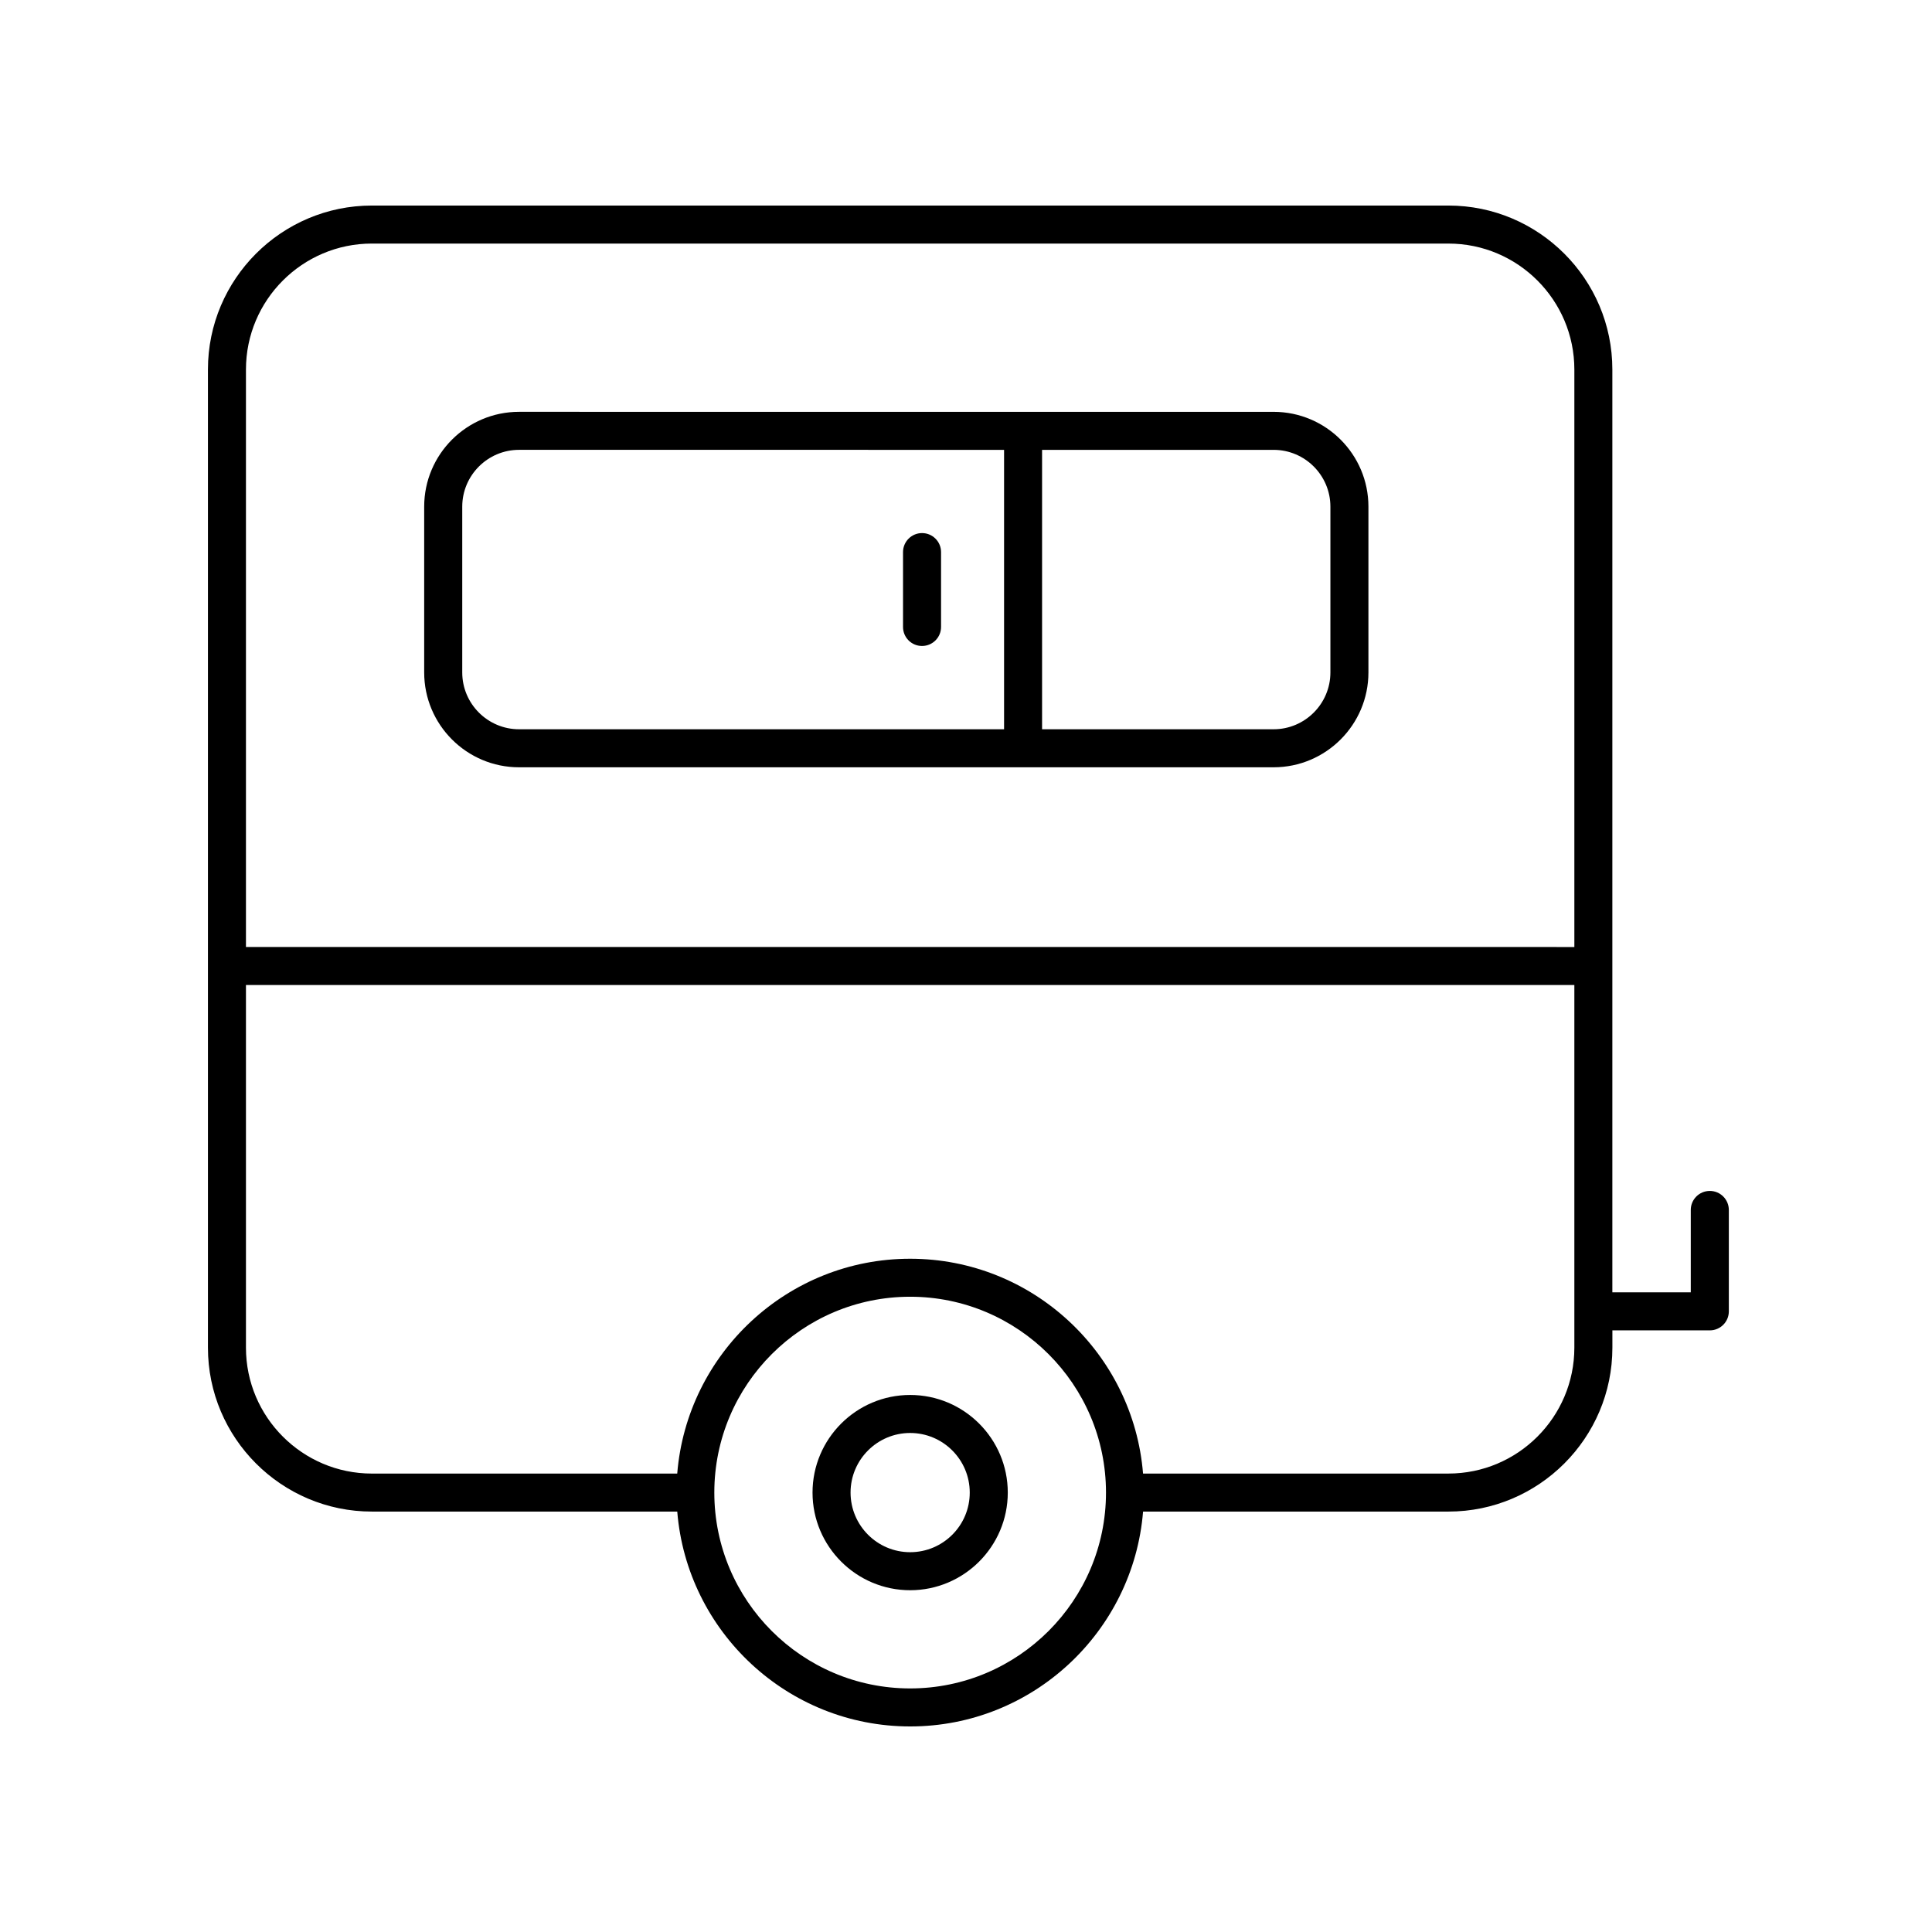 <?xml version="1.0" encoding="UTF-8"?>
<!-- Uploaded to: ICON Repo, www.svgrepo.com, Generator: ICON Repo Mixer Tools -->
<svg fill="#000000" width="800px" height="800px" version="1.1" viewBox="144 144 512 512" xmlns="http://www.w3.org/2000/svg">
 <g>
  <path d="m385.2 513.68c-14.27 0-25.871 11.609-25.871 25.871 0 14.27 11.609 25.875 25.871 25.875 14.262 0 25.871-11.609 25.871-25.875 0.004-14.266-11.602-25.871-25.871-25.871zm0 41.668c-8.711 0-15.793-7.082-15.793-15.801 0-8.711 7.082-15.793 15.793-15.793 8.711 0 15.793 7.082 15.793 15.793 0.008 8.719-7.074 15.801-15.793 15.801z"/>
  <path d="m597.11 459.61c-2.781 0-5.039 2.254-5.039 5.039v21.836h-20.781v-244.56c0-23.961-19.492-43.453-43.453-43.453h-285.28c-23.957 0-43.453 19.492-43.453 43.453v259.21c0 23.957 19.492 43.449 43.453 43.449h80.922c2.578 31.82 29.246 56.941 61.723 56.941s59.141-25.121 61.723-56.941h80.922c23.957 0 43.453-19.492 43.453-43.449v-4.574h25.82c2.781 0 5.039-2.254 5.039-5.039v-26.875c-0.008-2.785-2.266-5.039-5.047-5.039zm-354.55-251.06h285.29c18.398 0 33.371 14.973 33.371 33.379v153.04l-352.04-0.004v-153.04c0-18.406 14.973-33.379 33.379-33.379zm142.64 382.9c-28.617 0-51.898-23.281-51.898-51.902 0-28.617 23.281-51.898 51.898-51.898 28.617 0 51.898 23.281 51.898 51.898 0.004 28.625-23.277 51.902-51.898 51.902zm176.02-90.312c0 18.398-14.973 33.371-33.379 33.371l-80.922 0.004c-2.578-31.816-29.246-56.934-61.723-56.934-32.477 0-59.141 25.121-61.723 56.934h-80.914c-18.402 0-33.379-14.973-33.379-33.371v-96.098h352.04z"/>
  <path d="m281.55 347.34h199.96c13.859 0 25.137-11.27 25.137-25.129v-43.941c0-13.859-11.273-25.129-25.137-25.129l-199.96-0.004c-13.859 0-25.137 11.27-25.137 25.129v43.941c0.004 13.863 11.277 25.133 25.137 25.133zm215.02-69.074v43.941c0 8.297-6.758 15.055-15.059 15.055h-61.352v-74.047h61.355c8.301 0 15.055 6.75 15.055 15.051zm-230.07 0c0-8.297 6.758-15.055 15.059-15.055l128.53 0.004v74.051l-128.53-0.004c-8.305 0-15.059-6.758-15.059-15.055z"/>
  <path d="m388.35 315.19c2.781 0 5.039-2.254 5.039-5.039v-19.84c0-2.785-2.258-5.039-5.039-5.039s-5.039 2.254-5.039 5.039v19.84c0 2.789 2.25 5.039 5.039 5.039z"/>
 </g>
</svg>